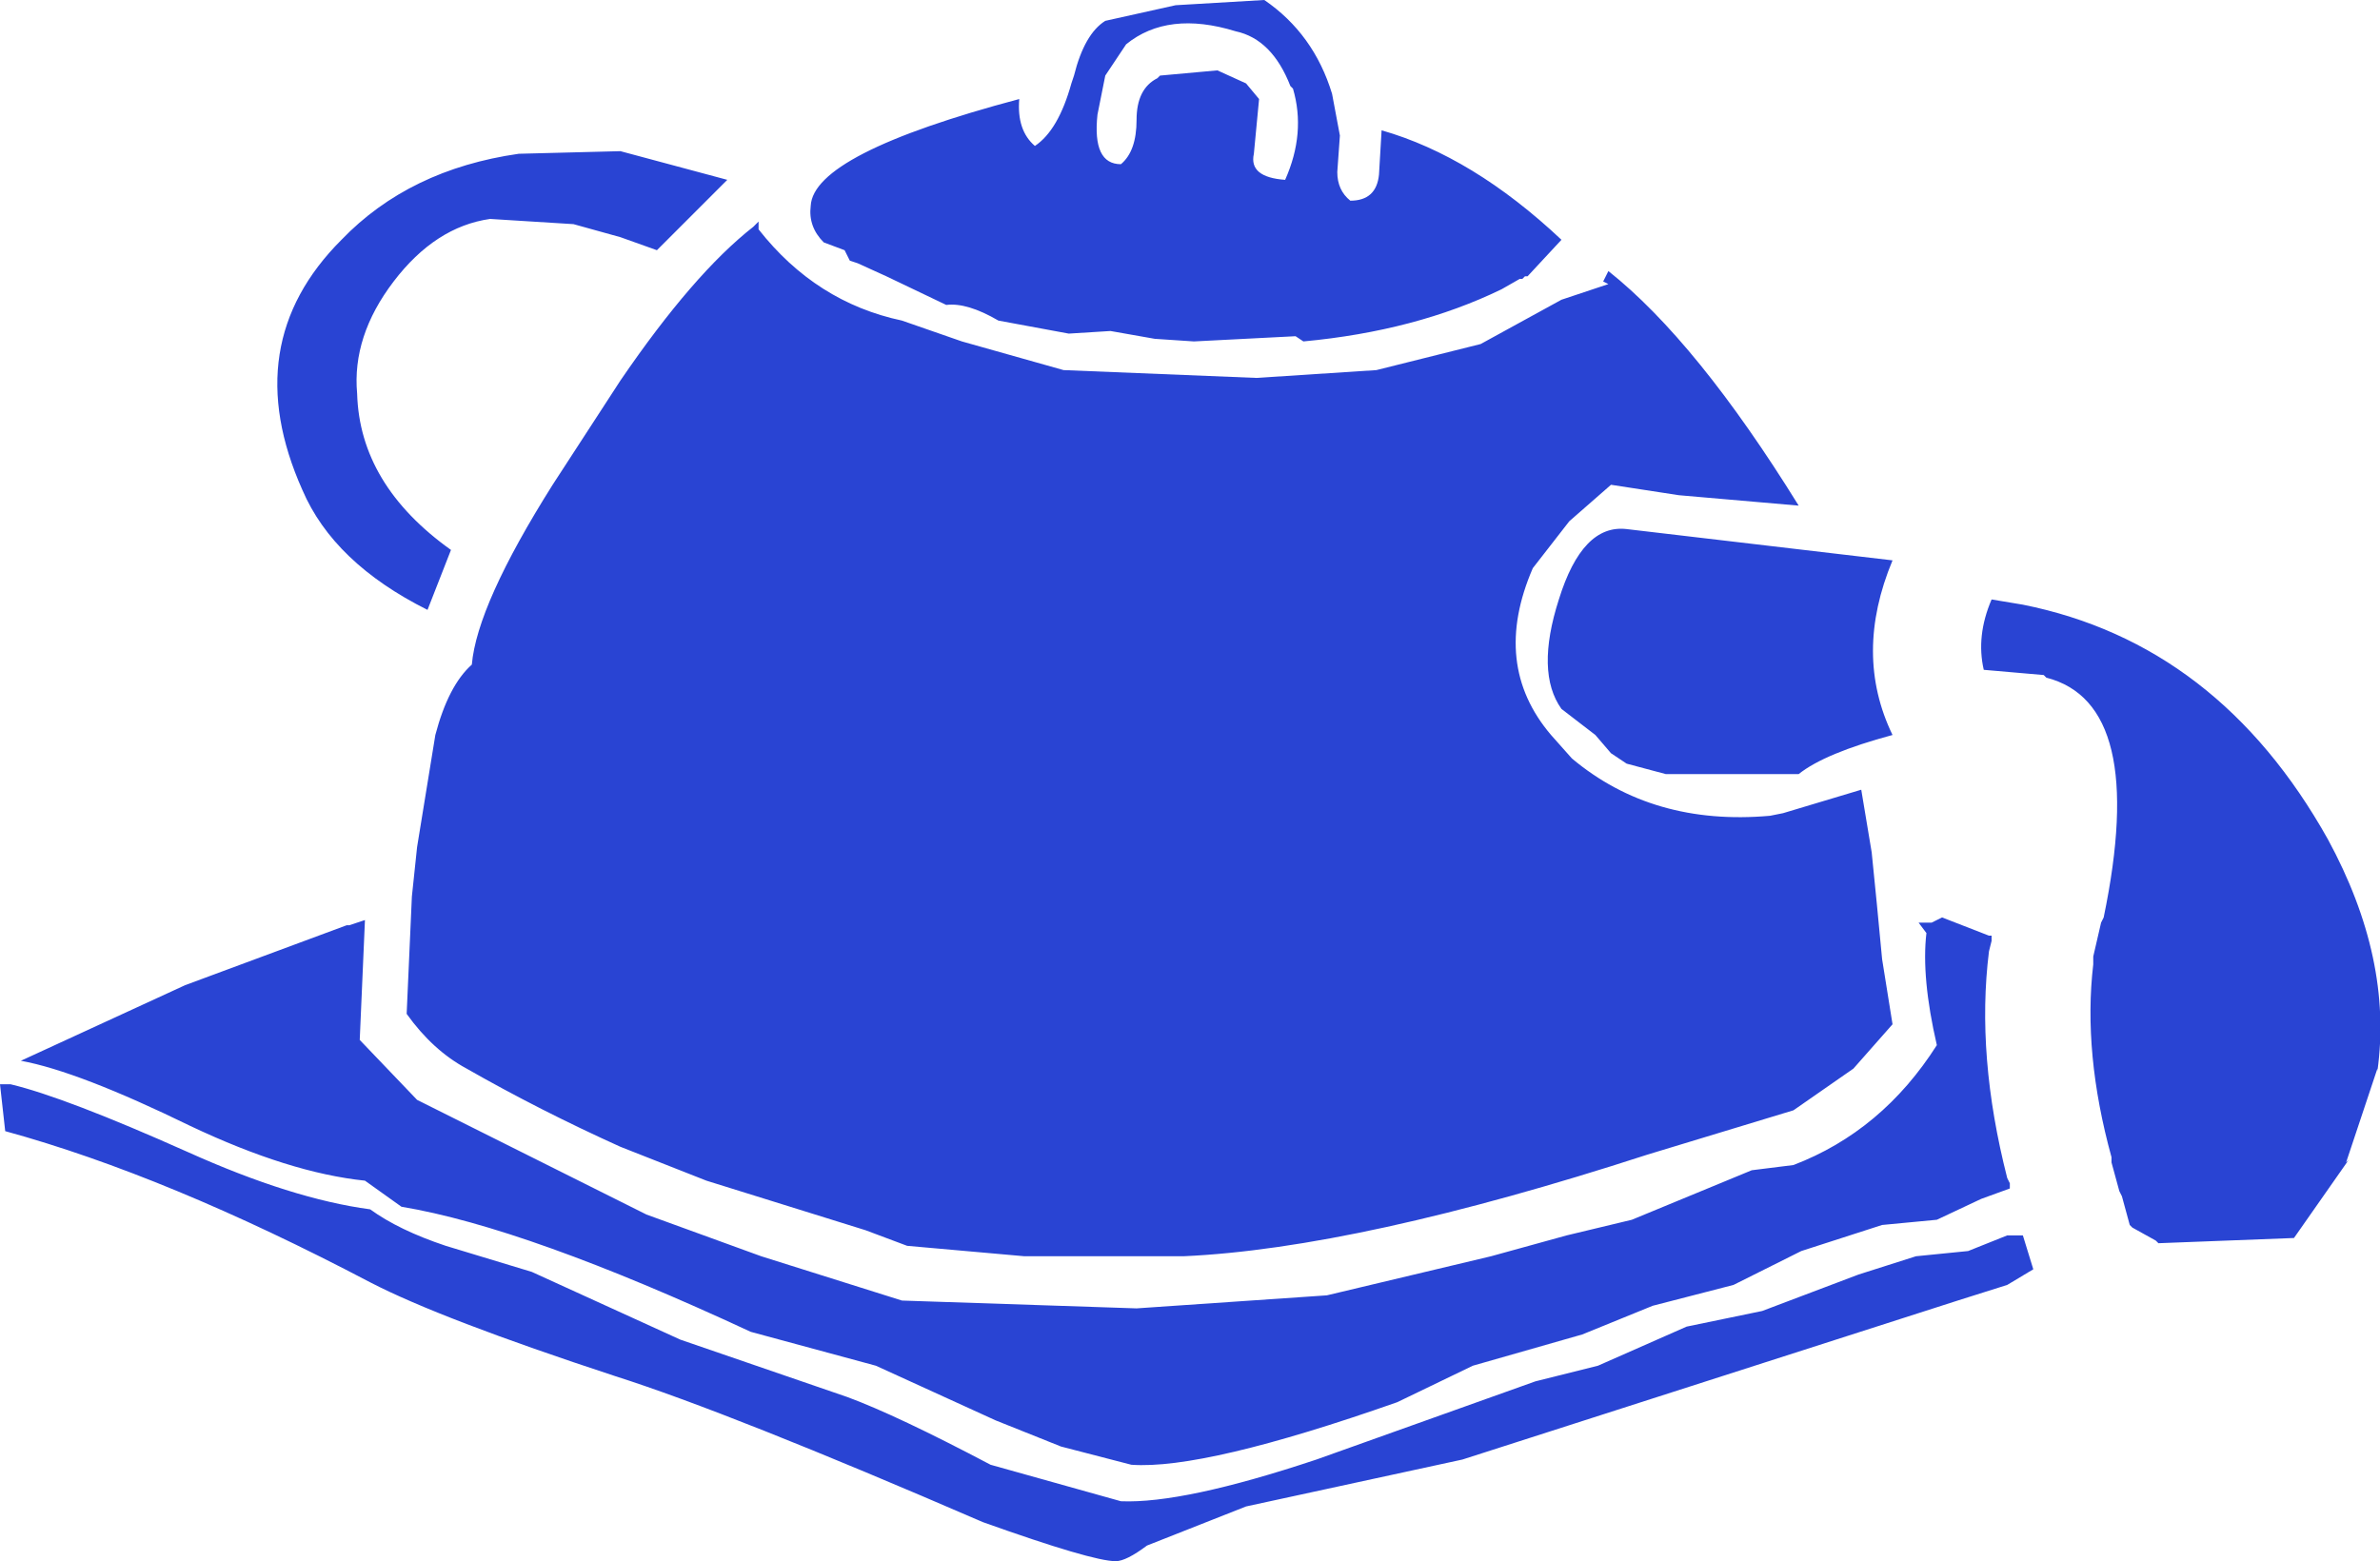 <?xml version="1.0" encoding="UTF-8" standalone="no"?>
<svg xmlns:xlink="http://www.w3.org/1999/xlink" height="29.95px" width="45.65px" xmlns="http://www.w3.org/2000/svg">
  <g transform="matrix(1.0, 0.0, 0.0, 1.0, 23.35, 31.0)">
    <path d="M1.4 -29.35 Q1.05 -30.25 0.35 -30.4 -0.95 -30.8 -1.75 -30.15 L-2.15 -29.55 -2.3 -28.8 Q-2.4 -27.85 -1.85 -27.85 -1.55 -28.1 -1.55 -28.7 -1.55 -29.3 -1.15 -29.5 L-1.1 -29.55 0.0 -29.65 0.55 -29.4 0.8 -29.1 0.7 -28.05 Q0.6 -27.6 1.3 -27.55 1.7 -28.45 1.45 -29.3 L1.4 -29.35 M-16.25 -7.8 Q-15.7 -7.4 -14.8 -7.1 L-13.15 -6.6 -10.3 -5.3 -7.1 -4.2 Q-6.15 -3.85 -4.35 -2.9 L-1.85 -2.2 Q-0.65 -2.15 1.9 -3.0 L6.1 -4.5 7.3 -4.8 9.0 -5.55 10.45 -5.85 12.3 -6.55 13.4 -6.9 14.4 -7.0 15.15 -7.3 15.45 -7.3 15.65 -6.65 15.15 -6.35 14.2 -6.05 4.7 -3.0 0.55 -2.1 -1.35 -1.35 Q-1.75 -1.05 -1.95 -1.05 -2.4 -1.05 -4.5 -1.8 -9.35 -3.9 -11.55 -4.6 -14.9 -5.7 -16.25 -6.4 -20.15 -8.45 -23.25 -9.3 L-23.35 -10.2 -23.15 -10.2 Q-22.1 -9.95 -19.75 -8.9 -17.75 -8.0 -16.25 -7.8 M-16.65 -13.25 L-16.35 -13.35 -16.45 -11.05 -15.35 -9.9 -11.45 -7.95 -10.95 -7.7 -8.75 -6.9 -6.05 -6.05 -1.55 -5.9 2.1 -6.15 5.25 -6.9 6.7 -7.3 7.95 -7.6 10.25 -8.55 11.05 -8.65 Q12.75 -9.3 13.8 -10.95 13.5 -12.25 13.6 -13.1 L13.45 -13.3 13.7 -13.3 13.9 -13.4 14.8 -13.05 14.85 -13.05 14.85 -12.95 14.8 -12.75 Q14.55 -10.75 15.15 -8.4 L15.2 -8.3 15.2 -8.2 14.65 -8.0 13.8 -7.6 12.75 -7.5 11.2 -7.0 11.0 -6.9 9.9 -6.35 8.35 -5.95 7.0 -5.4 4.9 -4.8 3.45 -4.1 Q-0.25 -2.8 -1.65 -2.9 L-3.0 -3.25 -4.25 -3.75 -6.55 -4.8 -8.95 -5.45 Q-13.25 -7.45 -15.65 -7.85 L-16.35 -8.35 Q-17.8 -8.5 -19.7 -9.4 -21.85 -10.45 -22.95 -10.65 L-19.8 -12.1 -16.7 -13.25 -16.65 -13.25 M-13.95 -26.8 Q-15.0 -26.65 -15.8 -25.6 -16.6 -24.55 -16.5 -23.45 -16.45 -21.7 -14.7 -20.45 L-15.15 -19.3 Q-16.95 -20.2 -17.55 -21.6 -18.8 -24.4 -16.8 -26.4 -15.5 -27.75 -13.4 -28.05 L-11.45 -28.1 -9.4 -27.55 -10.75 -26.2 -11.45 -26.45 -12.35 -26.7 -13.95 -26.8 M6.6 -25.25 L7.5 -25.55 7.4 -25.6 7.5 -25.8 Q9.2 -24.45 11.15 -21.3 L8.85 -21.5 7.55 -21.7 6.75 -21.0 6.05 -20.1 Q5.25 -18.25 6.4 -16.9 L6.8 -16.45 Q8.35 -15.15 10.6 -15.35 L10.85 -15.4 12.35 -15.85 12.55 -14.65 12.65 -13.65 12.75 -12.6 12.95 -11.35 12.2 -10.5 11.05 -9.7 8.25 -8.85 Q2.7 -7.05 -0.65 -6.9 L-1.25 -6.9 -3.7 -6.9 -5.95 -7.1 -6.75 -7.4 -9.8 -8.35 -11.45 -9.0 Q-13.0 -9.7 -14.4 -10.5 -15.05 -10.85 -15.55 -11.55 L-15.45 -13.8 -15.35 -14.75 -15.0 -16.9 Q-14.75 -17.85 -14.3 -18.25 -14.2 -19.4 -12.75 -21.7 L-11.45 -23.7 Q-10.05 -25.75 -8.9 -26.65 L-8.8 -26.75 -8.8 -26.6 Q-7.7 -25.2 -6.05 -24.85 L-4.9 -24.45 -2.95 -23.9 0.75 -23.75 3.05 -23.9 5.05 -24.4 6.6 -25.25 M2.2 -29.2 L2.35 -28.4 2.3 -27.7 Q2.3 -27.35 2.55 -27.15 3.05 -27.15 3.1 -27.65 L3.15 -28.5 Q4.9 -28.0 6.6 -26.4 L5.95 -25.7 5.9 -25.7 5.85 -25.65 5.8 -25.65 5.45 -25.45 Q3.8 -24.65 1.65 -24.45 L1.5 -24.55 -0.45 -24.45 -1.2 -24.5 -2.05 -24.65 -2.85 -24.6 -4.2 -24.85 Q-4.8 -25.2 -5.2 -25.15 L-6.35 -25.7 -6.9 -25.95 -7.05 -26.0 -7.15 -26.2 -7.55 -26.35 Q-7.85 -26.65 -7.8 -27.05 -7.75 -28.05 -3.8 -29.1 -3.85 -28.5 -3.5 -28.2 -3.05 -28.5 -2.8 -29.4 L-2.75 -29.55 Q-2.55 -30.35 -2.15 -30.6 L-0.8 -30.9 0.9 -31.0 Q1.85 -30.35 2.2 -29.2 M22.25 -10.5 L21.65 -8.7 21.7 -8.75 20.65 -7.25 18.05 -7.15 18.0 -7.2 17.55 -7.45 17.5 -7.5 17.35 -8.05 17.3 -8.15 17.15 -8.7 17.15 -8.8 Q16.6 -10.8 16.8 -12.5 L16.8 -12.65 16.95 -13.3 17.0 -13.4 Q17.85 -17.5 15.9 -18.0 L15.85 -18.05 14.7 -18.15 Q14.55 -18.8 14.85 -19.5 L15.45 -19.4 Q19.2 -18.65 21.3 -14.9 22.55 -12.6 22.25 -10.45 L22.25 -10.5 M12.95 -16.9 Q11.65 -16.55 11.15 -16.15 L9.45 -16.15 8.6 -16.15 7.85 -16.35 7.55 -16.55 7.25 -16.9 6.6 -17.4 Q6.1 -18.1 6.55 -19.5 7.0 -20.95 7.85 -20.85 L12.95 -20.25 Q12.2 -18.45 12.95 -16.9" fill="#2944d3" fill-rule="evenodd" stroke="none"/>
  </g>
</svg>
